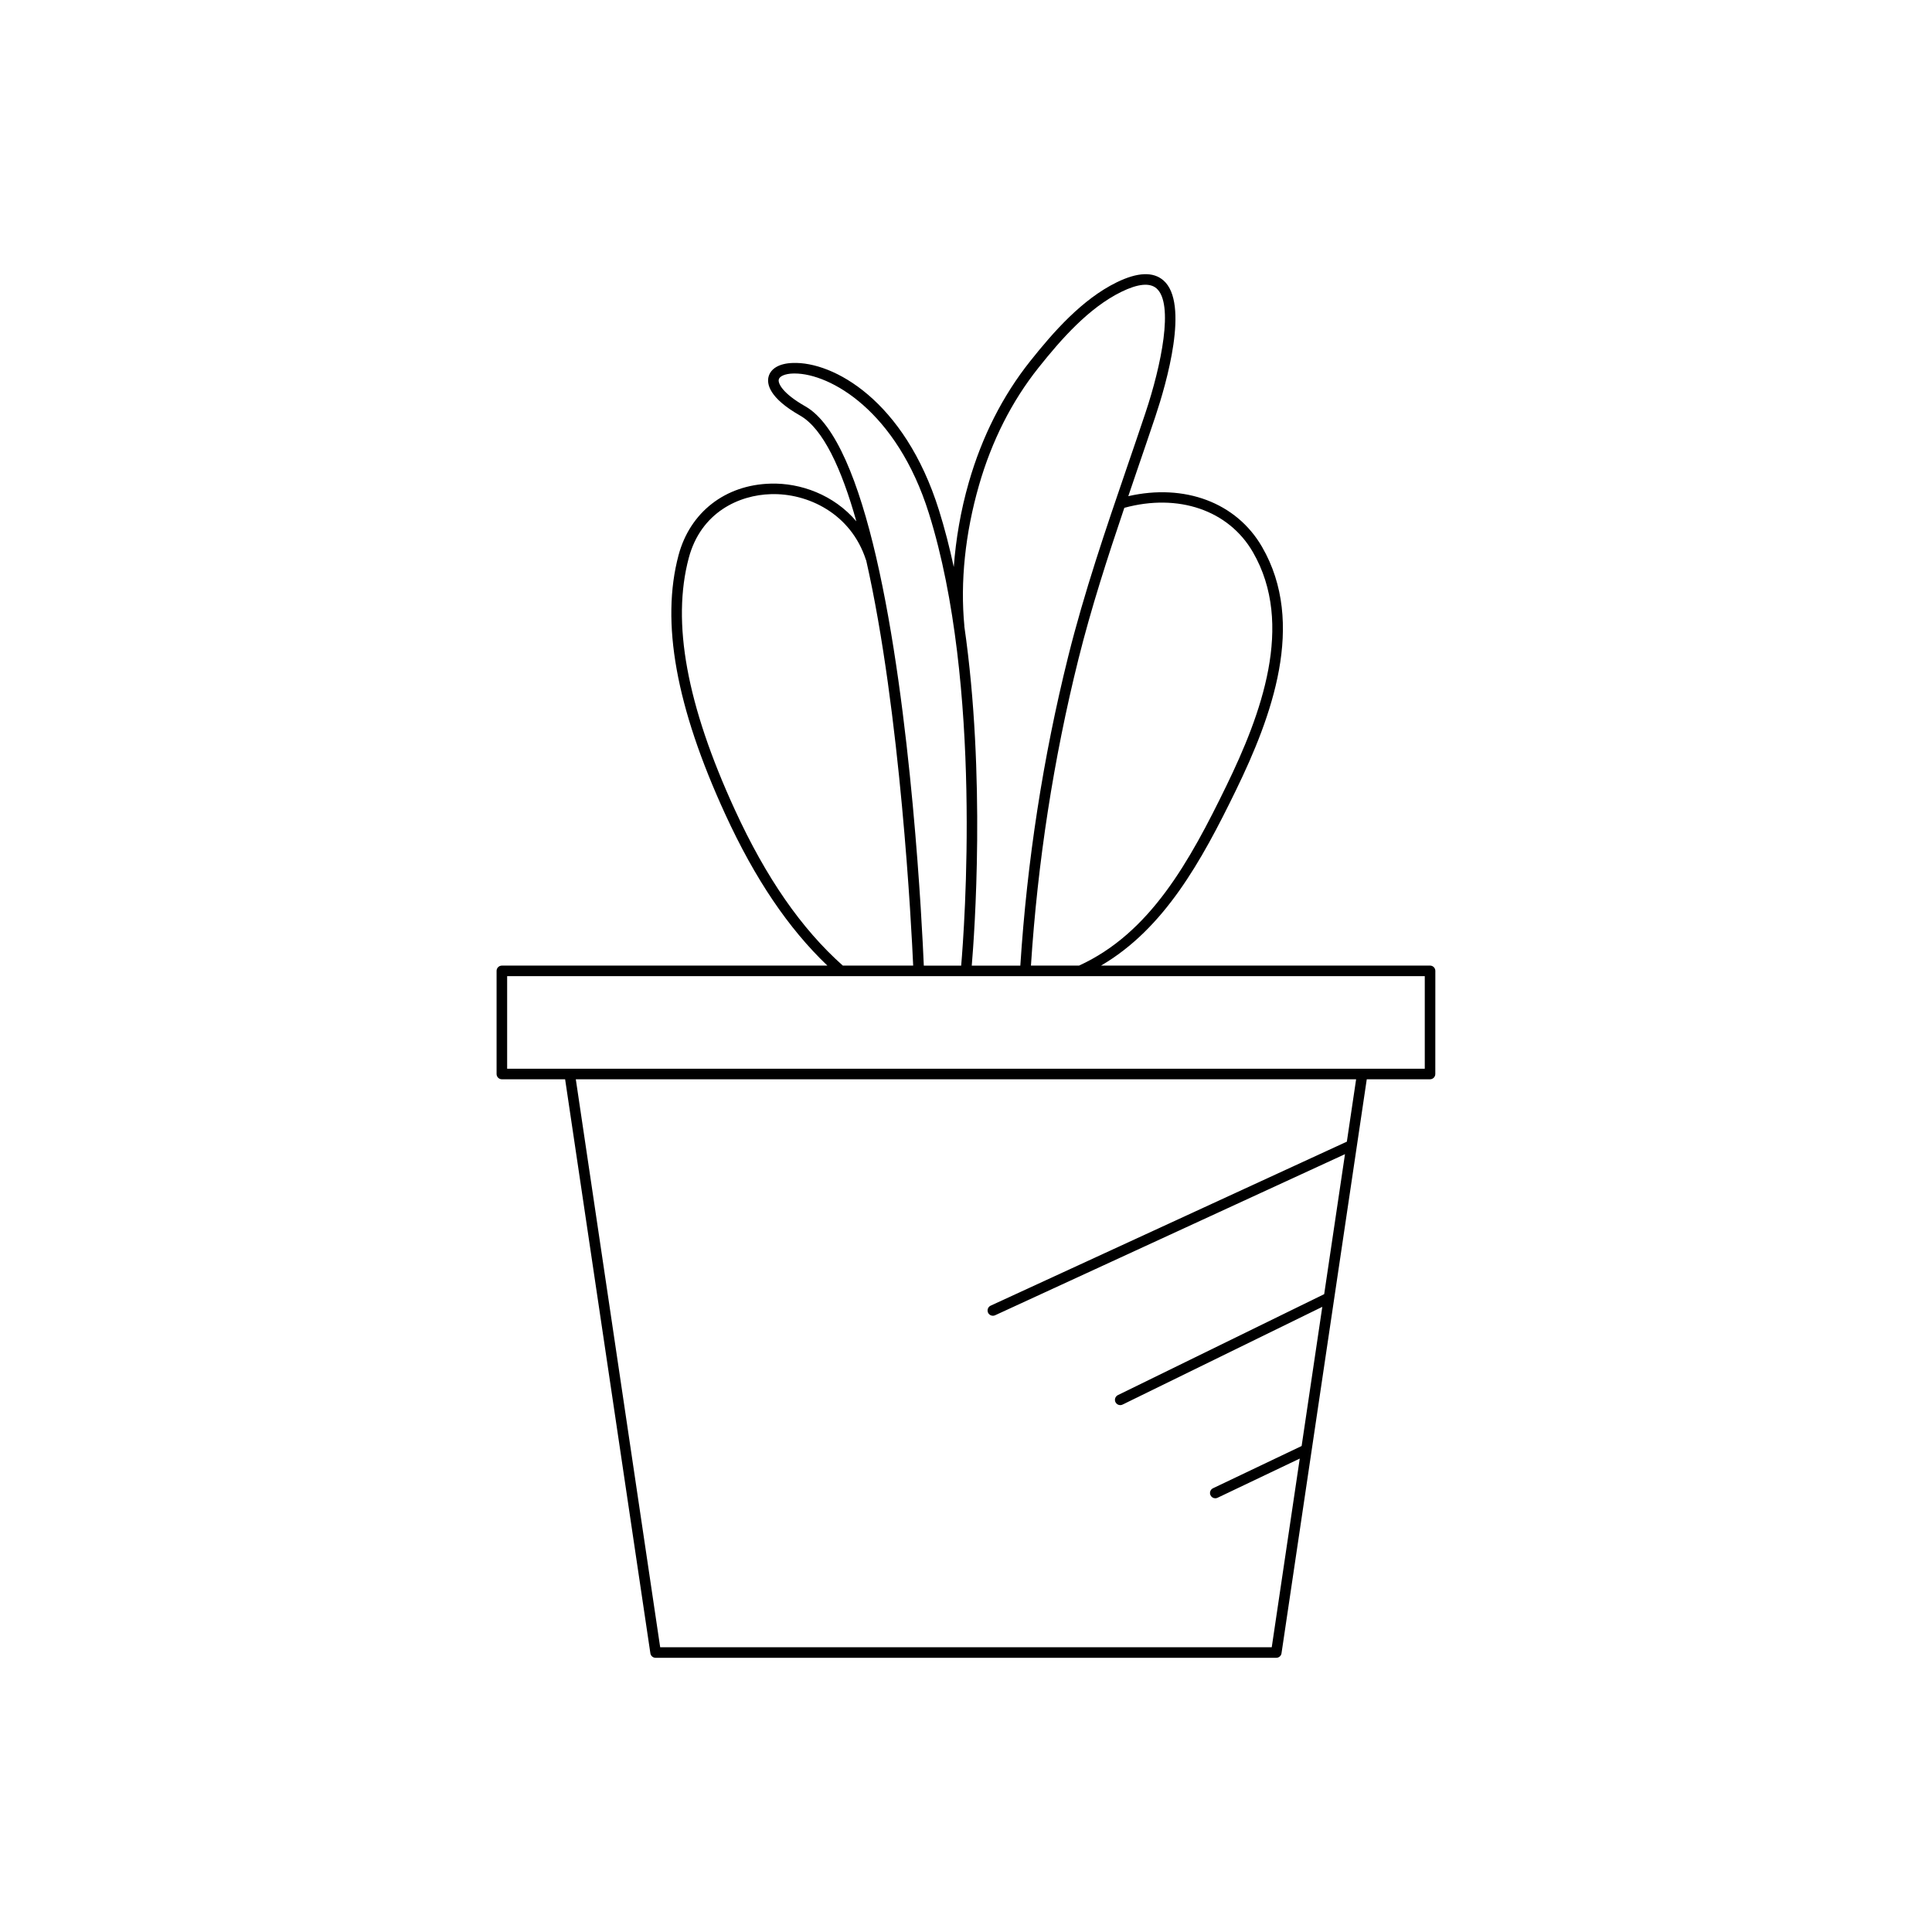 <?xml version="1.0" encoding="UTF-8"?>
<!-- Uploaded to: SVG Repo, www.svgrepo.com, Generator: SVG Repo Mixer Tools -->
<svg fill="#000000" width="800px" height="800px" version="1.1" viewBox="144 144 512 512" xmlns="http://www.w3.org/2000/svg">
 <path d="m524.38 401.29c0-0.77-0.625-1.398-1.398-1.398h-87.199c16.711-9.77 26.535-27.5 35.766-46.488 9.402-19.336 18.684-44.137 6.894-64.496-6.82-11.773-20.543-16.812-35.434-13.418 0.762-2.234 1.52-4.484 2.277-6.699 1.645-4.801 3.289-9.598 4.902-14.426 2.949-8.824 9.062-29.996 2.144-36.043-2.711-2.379-6.887-2.199-12.41 0.504-9.117 4.473-16.699 13.066-22.91 20.883-7.305 9.18-12.781 19.992-16.27 32.129-2.16 7.508-3.43 15.055-3.984 22.422-1.113-5.176-2.41-10.23-3.926-15.066-9.145-29.199-28.105-39.422-38.742-39.004-3.527 0.105-5.867 1.453-6.426 3.695-0.445 1.793 0.051 5.512 8.375 10.246 6.078 3.453 10.973 14.043 14.906 28.035-5.965-7.07-14.859-10.23-22.707-10-12.016 0.305-21.371 7.566-24.414 18.957-4.738 17.746-0.691 40.203 12.379 68.66 7.867 17.148 16.758 30.281 27.066 40.113h-86.27c-0.773 0-1.398 0.629-1.398 1.398v27.328c0 0.77 0.625 1.398 1.398 1.398h16.766l22.594 152.12c0.102 0.684 0.688 1.191 1.383 1.191h164.49c0.695 0 1.281-0.508 1.383-1.191l22.594-152.12h16.766c0.773 0 1.398-0.629 1.398-1.398zm-48.355-110.98c11.125 19.215 2.106 43.16-6.988 61.871-9.84 20.238-20.25 39.102-39.082 47.715h-12.746c1.777-27.43 5.988-54.746 12.586-81.219 3.387-13.578 7.731-26.984 12.164-40.098 14.312-3.91 27.633 0.621 34.066 11.73zm-72.586-17.695c3.387-11.785 8.691-22.27 15.77-31.164 6.019-7.57 13.332-15.879 21.949-20.105 4.418-2.164 7.551-2.465 9.336-0.914 4.621 4.047 1.293 20.332-2.961 33.051-1.609 4.816-3.254 9.617-4.894 14.406-5.559 16.234-11.301 33.023-15.562 50.113-6.656 26.691-10.898 54.238-12.68 81.895h-12.871c0.707-8.352 3.773-50.227-1.973-89.953 0-0.02 0.016-0.031 0.016-0.051-1.125-11.672 0.215-24.562 3.871-37.277zm-46.012-20.926c-6.098-3.465-7.297-6.113-7.043-7.129 0.223-0.898 1.715-1.516 3.797-1.578 0.129 0 0.258-0.004 0.391-0.004 9.445 0 27.098 9.922 35.594 37.059 14.25 45.492 9.383 110.19 8.555 119.86h-9.902c-0.414-9.848-3.18-67.527-12.648-108.33v-0.004-0.004c-4.551-19.578-10.633-35.258-18.742-39.871zm-18.676 106.92c-12.785-27.844-16.781-49.68-12.215-66.77 3.238-12.125 13.375-16.668 21.777-16.883 9.652-0.305 21.195 5.062 25.184 17.457 0.008 0.023 0.035 0.031 0.043 0.051 9.129 40.168 12.031 97.742 12.461 107.43h-18.645c-10.973-9.766-20.336-23.266-28.605-41.285zm162.18 87.941-94.398 43.465c-0.703 0.328-1.008 1.16-0.688 1.859 0.234 0.516 0.742 0.816 1.27 0.816 0.195 0 0.395-0.039 0.586-0.125l92.734-42.699-5.512 37.098-54.668 26.754c-0.695 0.34-0.98 1.18-0.641 1.875 0.242 0.492 0.742 0.781 1.258 0.781 0.207 0 0.418-0.043 0.613-0.141l52.938-25.906-5.477 36.879-23.484 11.195c-0.699 0.332-0.996 1.168-0.66 1.863 0.242 0.504 0.742 0.797 1.262 0.797 0.203 0 0.406-0.043 0.602-0.137l21.785-10.387-7.426 50.004h-162.07l-22.359-150.52h206.79zm20.648-19.328h-243.18v-24.527h243.18z"/>
</svg>